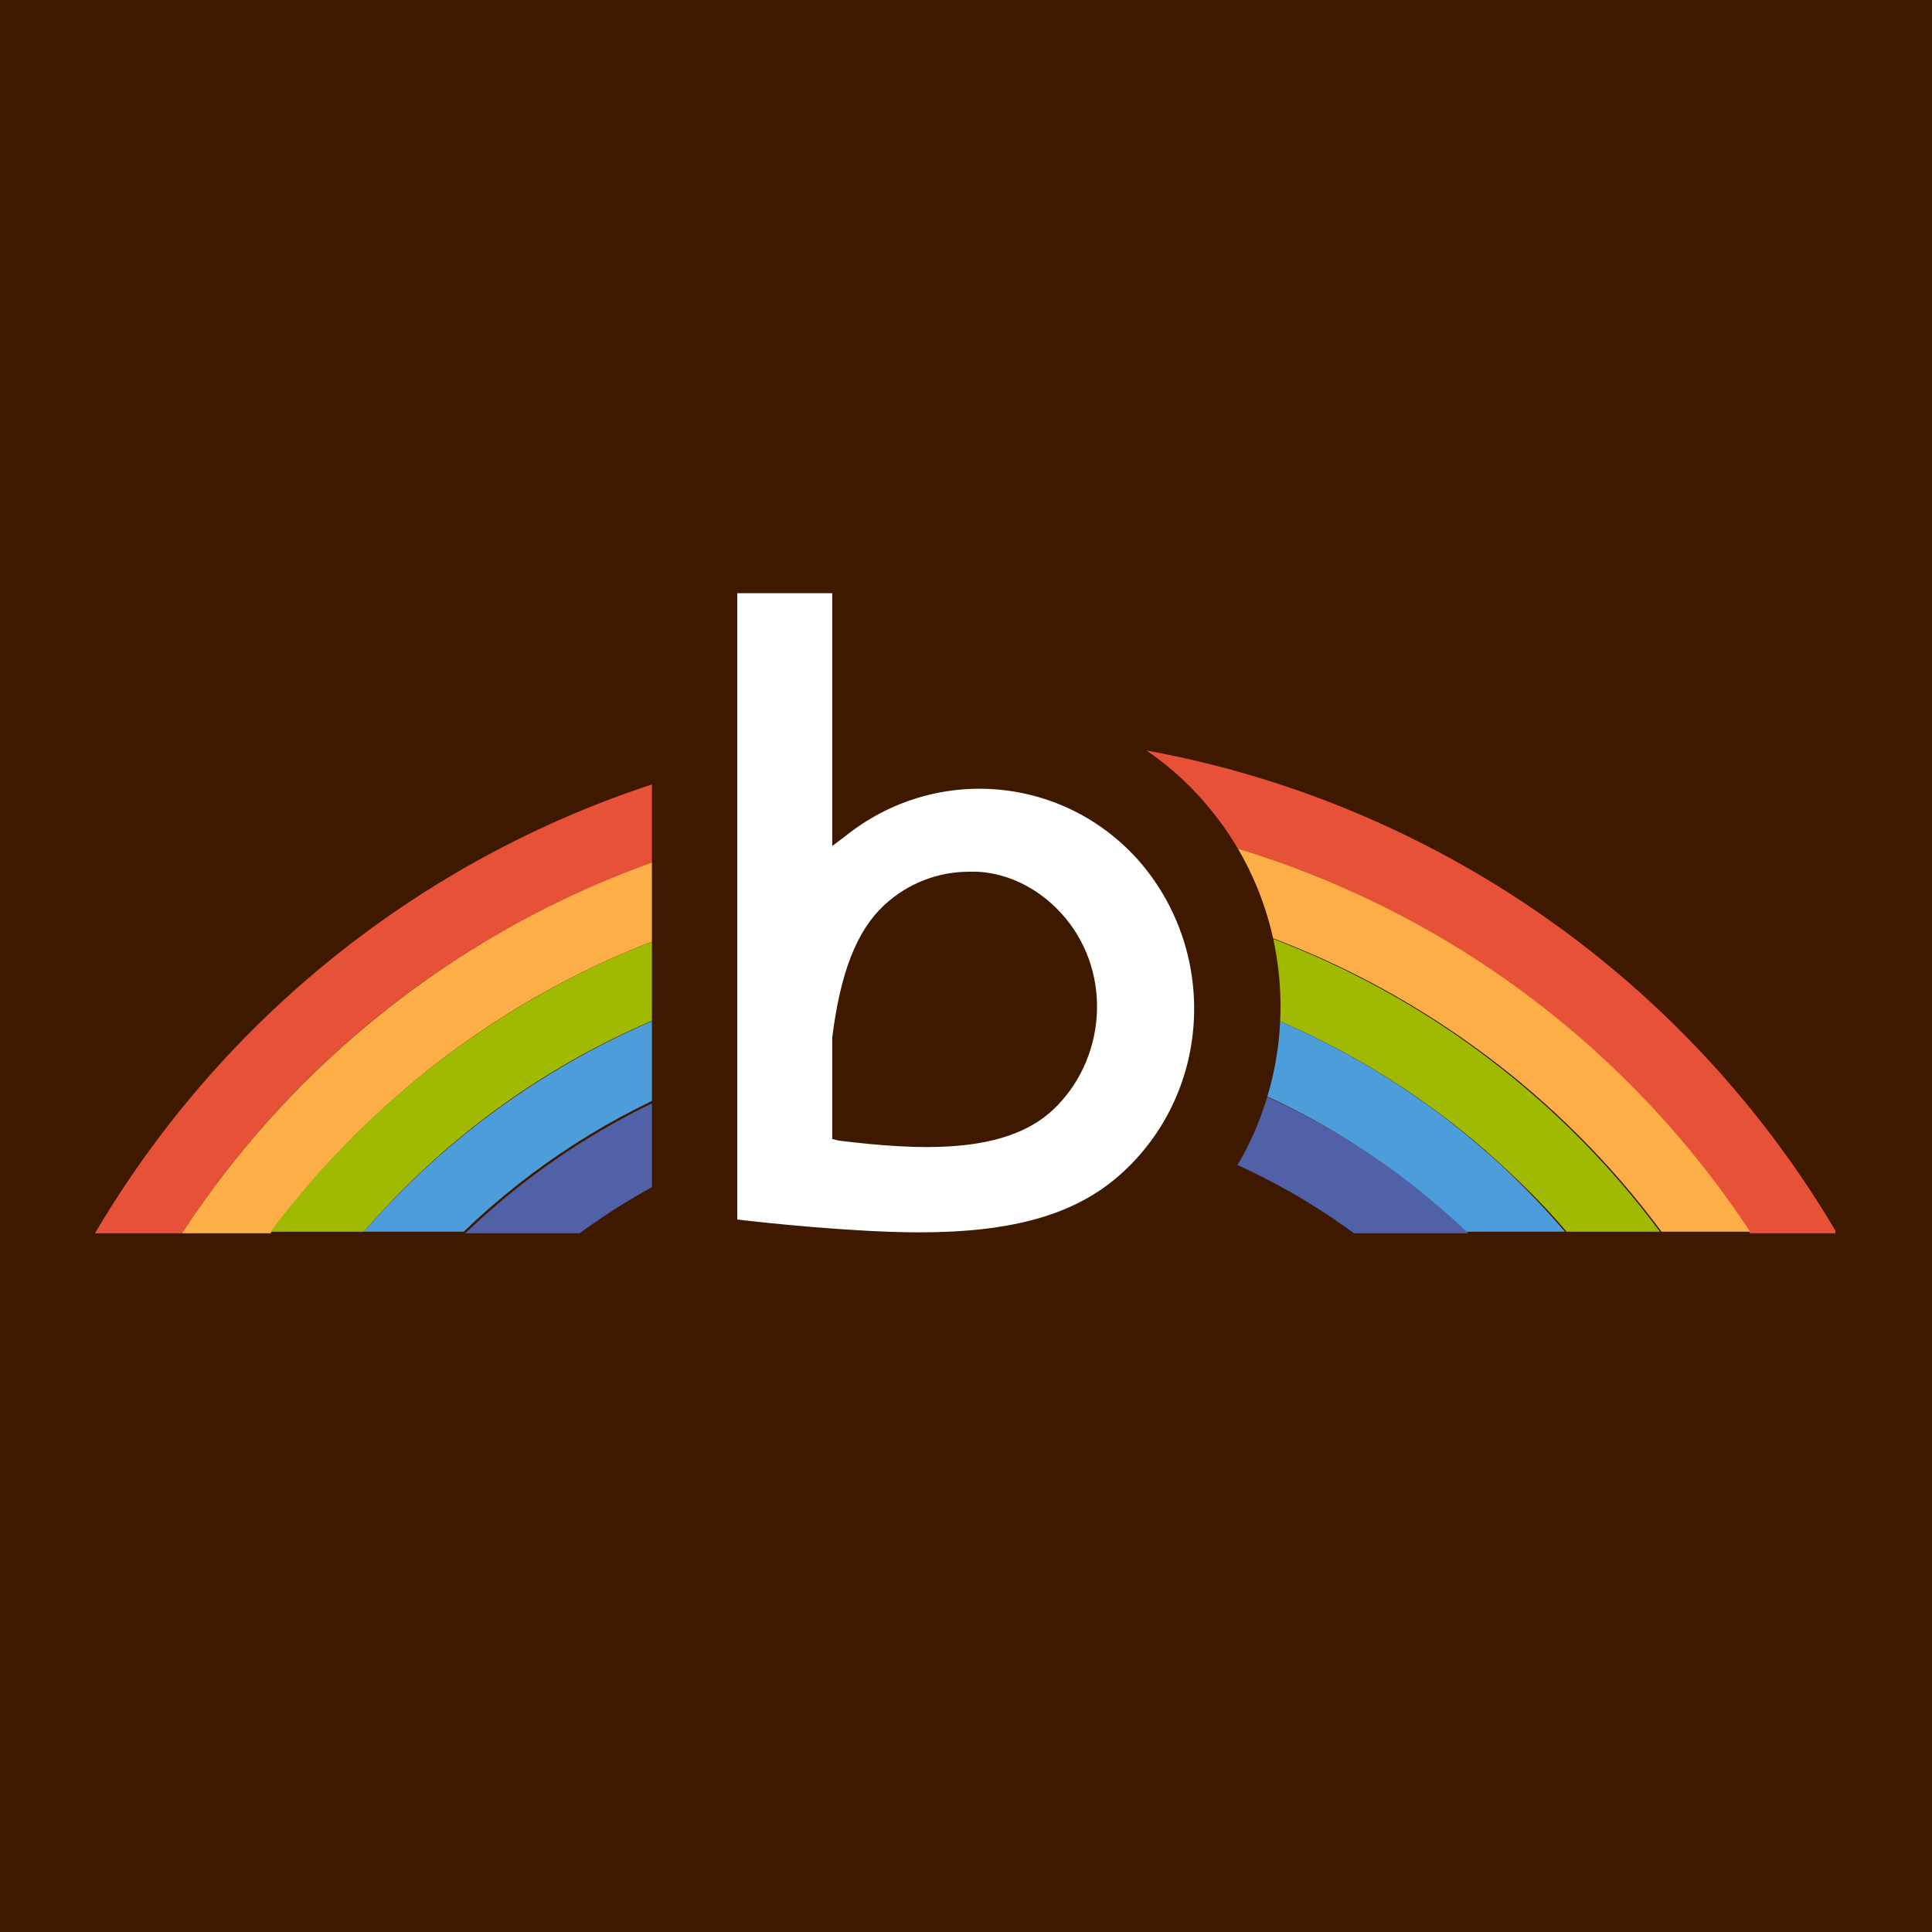 <?xml version="1.0" encoding="utf-8"?>
<!-- Generator: Adobe Illustrator 27.8.0, SVG Export Plug-In . SVG Version: 6.00 Build 0)  -->
<svg version="1.1" id="Calque_1" xmlns="http://www.w3.org/2000/svg" xmlns:xlink="http://www.w3.org/1999/xlink" x="0px" y="0px"
	 viewBox="0 0 120 120" style="enable-background:new 0 0 120 120;" xml:space="preserve">
<style type="text/css">
	.st0{fill:#3E1900;}
	.st1{clip-path:url(#SVGID_00000013904237546362550970000003141914861738713485_);}
	.st2{fill:#E75138;}
	.st3{fill:#FEAE47;}
	.st4{fill:#9FBA00;}
	.st5{fill:#4C9DD9;}
	.st6{fill:#5061A8;}
	.st7{fill:#FFFFFF;}
</style>
<rect class="st0" width="120" height="120"/>
<g id="Groupe_609" transform="translate(-664.379 -2531.299)">
	<g id="Groupe_607" transform="translate(664.379 2547)">
		<g>
			<defs>
				<rect id="SVGID_1_" x="5.9" y="29.9" width="108.1" height="31"/>
			</defs>
			<clipPath id="SVGID_00000016051095973104339500000010432198817398317744_">
				<use xlink:href="#SVGID_1_"  style="overflow:visible;"/>
			</clipPath>
			<g id="Groupe_606" style="clip-path:url(#SVGID_00000016051095973104339500000010432198817398317744_);">
				<path id="Tracé_4274" class="st2" d="M60,29.9c-22.2,0-42.8,11.8-54.1,31h5.4C28.9,34,64.9,26.4,91.8,44
					c6.7,4.4,12.5,10.1,16.9,16.9h5.4C102.8,41.7,82.2,29.9,60,29.9"/>
				<path id="Tracé_4275" class="st3" d="M60,34.5c-19.6,0-37.9,9.9-48.7,26.4h5.5C34.5,37,68.2,32,92.1,49.7
					c4.2,3.1,8,6.9,11.1,11.1h5.5C97.9,44.4,79.6,34.5,60,34.5"/>
				<path id="Tracé_4276" class="st4" d="M60,39.1c-17,0-33,8.1-43.2,21.7h5.8c17.8-20.6,49-22.9,69.6-5.1c1.8,1.6,3.6,3.3,5.1,5.1
					h5.8C93,47.2,77,39.1,60,39.1"/>
				<path id="Tracé_4277" class="st5" d="M60,43.7c-14.4,0-28,6.3-37.4,17.1h6.2c17.4-16.7,44.8-16.7,62.2,0h6.2
					C88,50,74.4,43.7,60,43.7"/>
				<path id="Tracé_4278" class="st6" d="M28.9,60.9H36c14.3-10.5,33.8-10.5,48.1,0h7.1C73.7,44.2,46.3,44.2,28.9,60.9"/>
			</g>
		</g>
	</g>
	<g id="Tracé_720" transform="translate(63.871 2445.643)">
		<path class="st7" d="M657.6,164.9c-4.1,0-9.9-0.6-11.6-0.7l-2.4-0.3v-2.4v-38.9v-2.7h2.7h5.9h2.7v2.7v10.7
			c0.4-0.2,0.8-0.3,1.2-0.5c1.7-0.6,3.4-0.9,5.2-0.9c4.6,0,9,2,12.1,5.6c1.4,1.7,2.5,3.6,3.1,5.6c0.6,2,0.9,4.1,0.8,6.2
			c-0.1,2.1-0.7,4.2-1.6,6.1c-0.9,2-2.2,3.7-3.9,5.2C668.6,163.5,664.1,164.9,657.6,164.9z M655,154c1,0.1,2.1,0.2,3.2,0.2
			c2.8,0,4.8-0.5,5.9-1.6c1.1-1,1.7-2.4,1.8-4c0.1-1.6-0.4-3.1-1.3-4.2c-0.9-1.2-2.2-1.8-3.6-1.9l0,0l0,0c-0.1,0-0.2,0-0.3,0
			c-1.3,0-2.4,0.5-3.4,1.4l0,0l0,0c-1.2,1.1-1.9,3.2-2.3,6.4V154z"/>
		<path class="st0" d="M657.6,162.2c5.8,0,9.7-1.1,12.5-3.6c5.6-5,6.1-13.6,1.3-19.3c-4.7-5.5-12.8-6.2-18.4-1.7l-0.8,0.6v-15.7
			h-5.9v38.9C647.9,161.6,653.6,162.2,657.6,162.2 M660.7,139.8c0.2,0,0.3,0,0.5,0c2.1,0.1,4.1,1.2,5.5,2.9
			c2.9,3.5,2.5,8.8-0.8,11.9c-3,2.8-8.4,2.5-13.3,1.9l-0.4-0.1v-6.3c0.5-4,1.5-6.6,3.2-8.2C656.9,140.5,658.8,139.8,660.7,139.8
			 M657.6,167.6c-4.3,0-10.2-0.6-11.8-0.8l-4.8-0.5v-49.2h16.7v12.4c1.2-0.3,2.5-0.4,3.7-0.4c5.4,0,10.6,2.4,14.1,6.6
			c6.7,7.9,5.9,19.9-1.8,26.8C669.9,166,664.8,167.6,657.6,167.6z"/>
	</g>
</g>
</svg>

